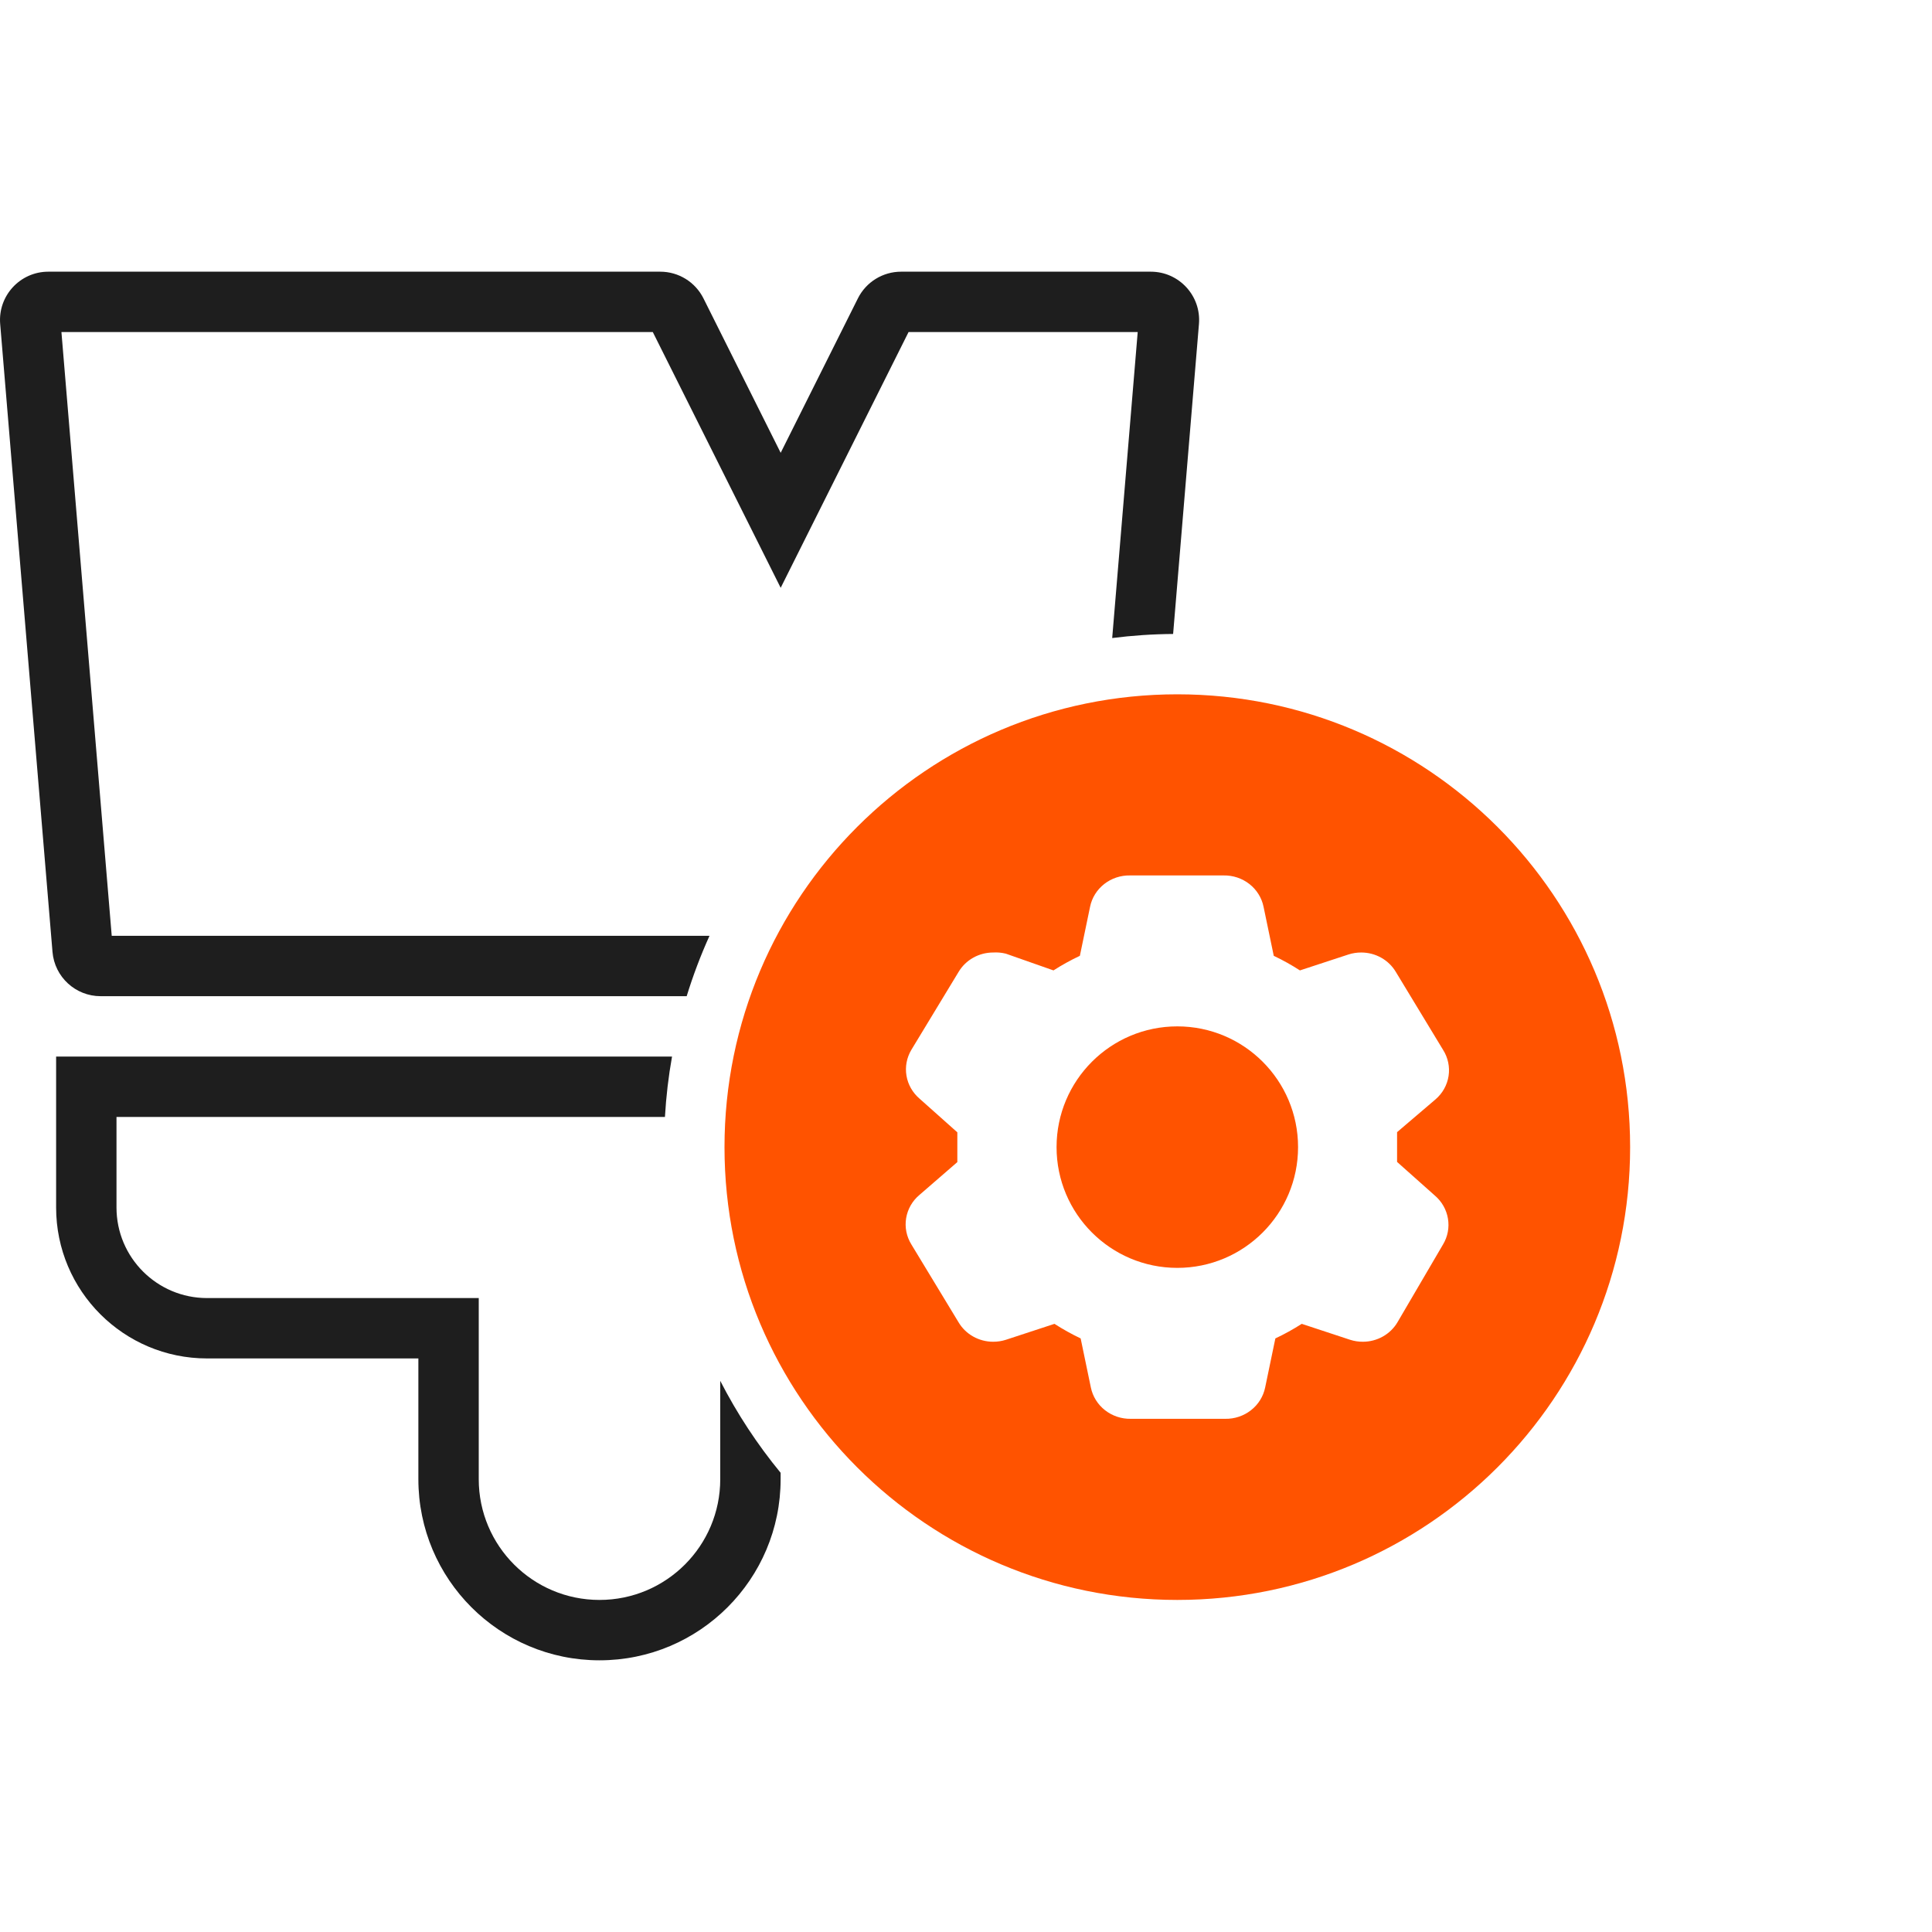 <svg xmlns="http://www.w3.org/2000/svg" width="64" height="64" viewBox="0 0 64 64" fill="none"><path fill-rule="evenodd" clip-rule="evenodd" d="M24.072 15.894L25.861 19.472L27.65 15.894L30.097 11H37.688L36.843 21.136C37.505 21.052 38.178 21.006 38.861 21.001L39.717 10.733C39.795 9.8 39.058 9 38.122 9H29.85C29.244 9 28.69 9.342 28.419 9.884L26.979 12.764L25.861 15L24.743 12.764L23.303 9.884C23.032 9.342 22.478 9 21.872 9H1.6C0.664 9 -0.072 9.8 0.006 10.733L1.739 31.533C1.808 32.362 2.501 33 3.333 33H22.747C22.958 32.314 23.211 31.646 23.503 31H3.701L2.035 11H21.625L24.072 15.894Z" fill="#1E1E1E"></path><path fill-rule="evenodd" clip-rule="evenodd" d="M22.262 35H3.859H1.859V37V40C1.859 42.761 4.098 45 6.859 45H11.859H13.859V47V49C13.859 52.314 16.546 55 19.859 55C23.173 55 25.859 52.314 25.859 49V48.788C25.089 47.852 24.417 46.831 23.859 45.742V49C23.859 51.209 22.069 53 19.859 53C17.65 53 15.859 51.209 15.859 49V45V43H13.859H6.859C5.203 43 3.859 41.657 3.859 40V37H22.027C22.066 36.322 22.145 35.654 22.262 35Z" fill="#1E1E1E"></path><path fill-rule="evenodd" clip-rule="evenodd" d="M39 53C47.284 53 54 46.284 54 38C54 29.716 47.284 23 39 23C30.716 23 24 29.716 24 38C24 46.284 30.716 53 39 53ZM46.28 38.49V38V37.504L47.551 36.42C47.786 36.219 47.94 35.944 47.986 35.643C48.032 35.343 47.967 35.035 47.803 34.777L46.24 32.198C46.124 32.002 45.957 31.839 45.756 31.726C45.555 31.613 45.327 31.553 45.095 31.553C44.951 31.552 44.808 31.574 44.671 31.618L43.062 32.146C42.784 31.967 42.495 31.805 42.195 31.663L41.857 30.038C41.796 29.741 41.631 29.475 41.389 29.285C41.146 29.095 40.843 28.994 40.533 29H37.434C37.123 28.994 36.82 29.095 36.578 29.285C36.336 29.475 36.17 29.741 36.11 30.038L35.772 31.663C35.47 31.805 35.178 31.966 34.898 32.146L33.322 31.592C33.184 31.557 33.041 31.544 32.898 31.553C32.666 31.553 32.438 31.613 32.237 31.726C32.036 31.839 31.869 32.002 31.753 32.198L30.19 34.777C30.036 35.035 29.978 35.338 30.028 35.633C30.077 35.928 30.231 36.197 30.462 36.395L31.713 37.51V38V38.496L30.462 39.58C30.224 39.778 30.067 40.052 30.017 40.353C29.967 40.654 30.029 40.962 30.19 41.223L31.753 43.802C31.869 43.998 32.036 44.161 32.237 44.274C32.438 44.387 32.666 44.447 32.898 44.447C33.042 44.448 33.185 44.426 33.322 44.382L34.931 43.854C35.209 44.033 35.499 44.195 35.798 44.337L36.136 45.962C36.197 46.259 36.362 46.525 36.605 46.715C36.847 46.905 37.15 47.006 37.46 47H40.586C40.896 47.006 41.199 46.905 41.441 46.715C41.684 46.525 41.849 46.259 41.91 45.962L42.248 44.337C42.55 44.195 42.842 44.033 43.122 43.854L44.724 44.382C44.861 44.426 45.004 44.448 45.148 44.447C45.38 44.447 45.608 44.387 45.809 44.274C46.01 44.161 46.177 43.998 46.293 43.802L47.803 41.223C47.958 40.965 48.015 40.662 47.965 40.367C47.916 40.072 47.763 39.802 47.532 39.605L46.28 38.49ZM43 38C43 40.209 41.209 42 39 42C36.791 42 35 40.209 35 38C35 35.791 36.791 34 39 34C41.209 34 43 35.791 43 38Z" fill="#FF5300"></path></svg>